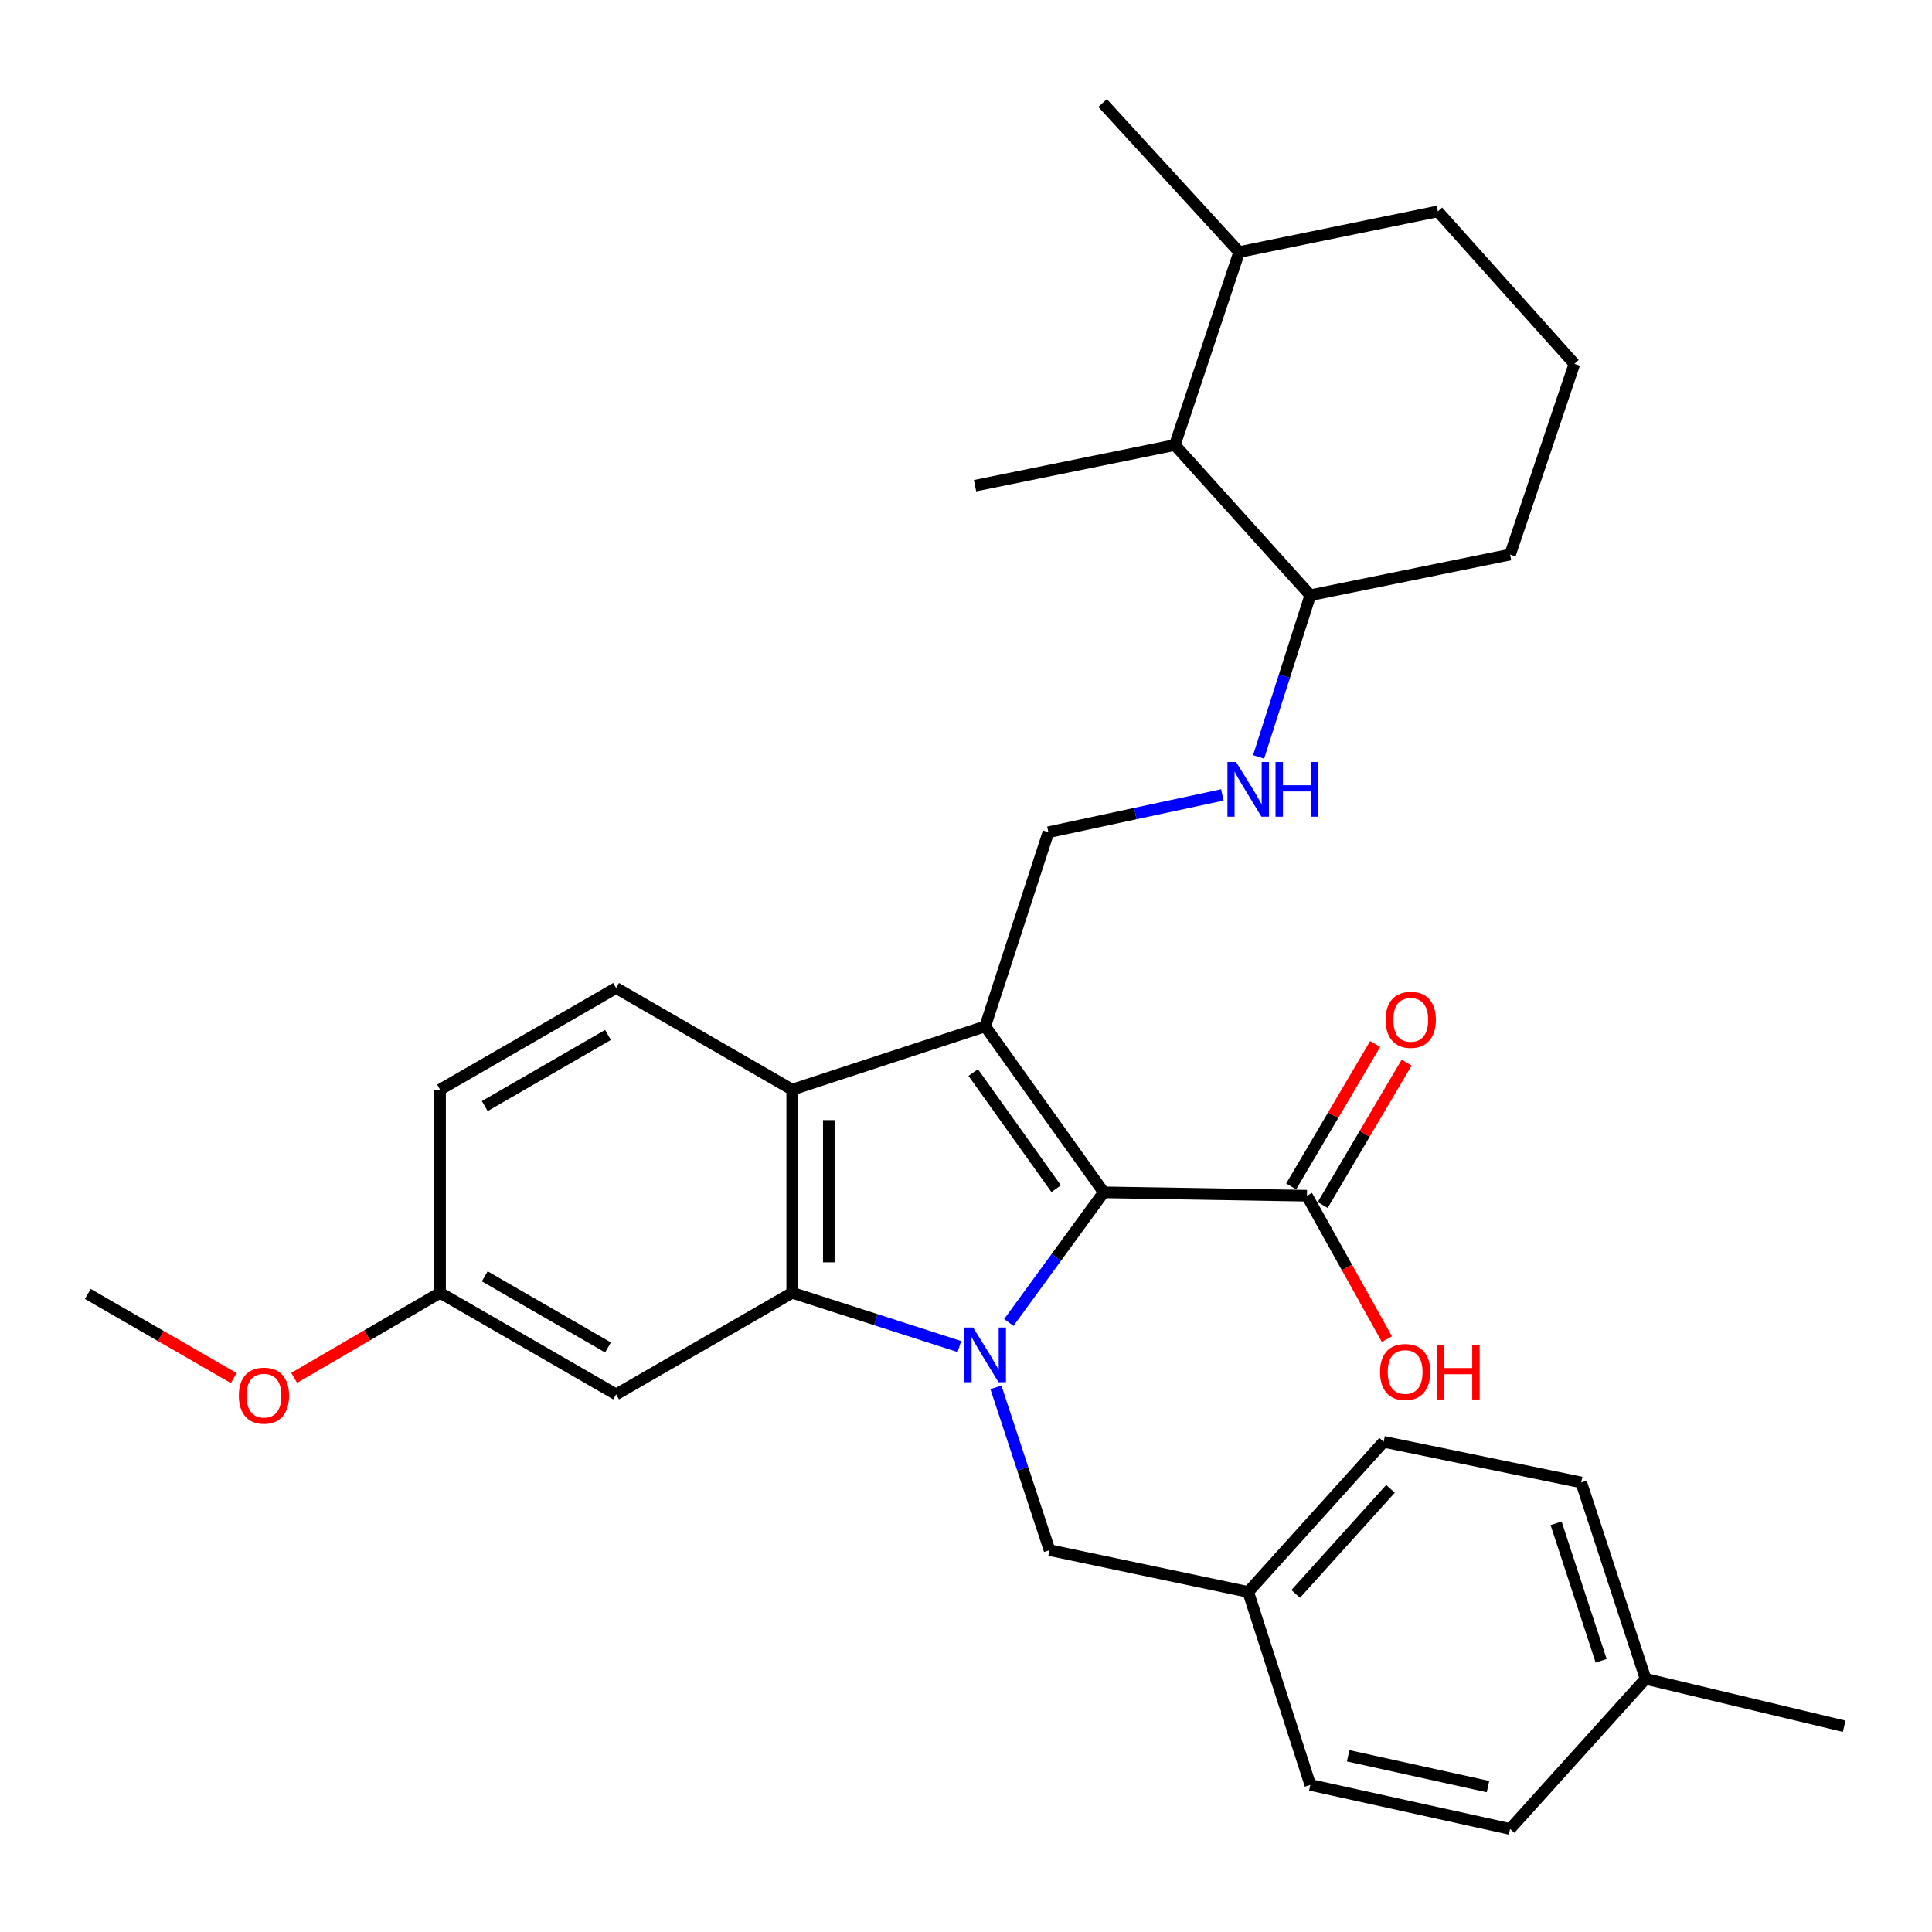<?xml version='1.0' encoding='iso-8859-1'?>
<svg version='1.1' baseProfile='full'
              xmlns='http://www.w3.org/2000/svg'
                      xmlns:rdkit='http://www.rdkit.org/xml'
                      xmlns:xlink='http://www.w3.org/1999/xlink'
                  xml:space='preserve'
width='1000px' height='1000px' viewBox='0 0 1000 1000'>
<!-- END OF HEADER -->
<rect style='opacity:1.0;fill:#FFFFFF;stroke:none' width='1000' height='1000' x='0' y='0'> </rect>
<path class='bond-1' d='M 522.168,684.51 L 546.729,650.827' style='fill:none;fill-rule:evenodd;stroke:#0000FF;stroke-width:6px;stroke-linecap:butt;stroke-linejoin:miter;stroke-opacity:1' />
<path class='bond-1' d='M 546.729,650.827 L 571.29,617.144' style='fill:none;fill-rule:evenodd;stroke:#000000;stroke-width:6px;stroke-linecap:butt;stroke-linejoin:miter;stroke-opacity:1' />
<path class='bond-2' d='M 496.582,696.975 L 453.311,683.059' style='fill:none;fill-rule:evenodd;stroke:#0000FF;stroke-width:6px;stroke-linecap:butt;stroke-linejoin:miter;stroke-opacity:1' />
<path class='bond-2' d='M 453.311,683.059 L 410.04,669.143' style='fill:none;fill-rule:evenodd;stroke:#000000;stroke-width:6px;stroke-linecap:butt;stroke-linejoin:miter;stroke-opacity:1' />
<path class='bond-7' d='M 515.487,718.093 L 529.365,760.22' style='fill:none;fill-rule:evenodd;stroke:#0000FF;stroke-width:6px;stroke-linecap:butt;stroke-linejoin:miter;stroke-opacity:1' />
<path class='bond-7' d='M 529.365,760.22 L 543.243,802.346' style='fill:none;fill-rule:evenodd;stroke:#000000;stroke-width:6px;stroke-linecap:butt;stroke-linejoin:miter;stroke-opacity:1' />
<path class='bond-0' d='M 509.945,531.246 L 571.29,617.144' style='fill:none;fill-rule:evenodd;stroke:#000000;stroke-width:6px;stroke-linecap:butt;stroke-linejoin:miter;stroke-opacity:1' />
<path class='bond-0' d='M 503.731,555.14 L 546.673,615.268' style='fill:none;fill-rule:evenodd;stroke:#000000;stroke-width:6px;stroke-linecap:butt;stroke-linejoin:miter;stroke-opacity:1' />
<path class='bond-5' d='M 509.945,531.246 L 542.654,430.762' style='fill:none;fill-rule:evenodd;stroke:#000000;stroke-width:6px;stroke-linecap:butt;stroke-linejoin:miter;stroke-opacity:1' />
<path class='bond-31' d='M 509.945,531.246 L 410.04,563.986' style='fill:none;fill-rule:evenodd;stroke:#000000;stroke-width:6px;stroke-linecap:butt;stroke-linejoin:miter;stroke-opacity:1' />
<path class='bond-4' d='M 571.29,617.144 L 676.468,618.901' style='fill:none;fill-rule:evenodd;stroke:#000000;stroke-width:6px;stroke-linecap:butt;stroke-linejoin:miter;stroke-opacity:1' />
<path class='bond-3' d='M 410.04,669.143 L 410.04,563.986' style='fill:none;fill-rule:evenodd;stroke:#000000;stroke-width:6px;stroke-linecap:butt;stroke-linejoin:miter;stroke-opacity:1' />
<path class='bond-3' d='M 428.984,653.369 L 428.984,579.76' style='fill:none;fill-rule:evenodd;stroke:#000000;stroke-width:6px;stroke-linecap:butt;stroke-linejoin:miter;stroke-opacity:1' />
<path class='bond-6' d='M 410.04,669.143 L 318.891,721.732' style='fill:none;fill-rule:evenodd;stroke:#000000;stroke-width:6px;stroke-linecap:butt;stroke-linejoin:miter;stroke-opacity:1' />
<path class='bond-8' d='M 410.04,563.986 L 318.891,511.387' style='fill:none;fill-rule:evenodd;stroke:#000000;stroke-width:6px;stroke-linecap:butt;stroke-linejoin:miter;stroke-opacity:1' />
<path class='bond-12' d='M 684.627,623.711 L 706.359,586.85' style='fill:none;fill-rule:evenodd;stroke:#000000;stroke-width:6px;stroke-linecap:butt;stroke-linejoin:miter;stroke-opacity:1' />
<path class='bond-12' d='M 706.359,586.85 L 728.091,549.988' style='fill:none;fill-rule:evenodd;stroke:#FF0000;stroke-width:6px;stroke-linecap:butt;stroke-linejoin:miter;stroke-opacity:1' />
<path class='bond-12' d='M 668.309,614.091 L 690.041,577.229' style='fill:none;fill-rule:evenodd;stroke:#000000;stroke-width:6px;stroke-linecap:butt;stroke-linejoin:miter;stroke-opacity:1' />
<path class='bond-12' d='M 690.041,577.229 L 711.773,540.367' style='fill:none;fill-rule:evenodd;stroke:#FF0000;stroke-width:6px;stroke-linecap:butt;stroke-linejoin:miter;stroke-opacity:1' />
<path class='bond-16' d='M 676.468,618.901 L 697.163,656.016' style='fill:none;fill-rule:evenodd;stroke:#000000;stroke-width:6px;stroke-linecap:butt;stroke-linejoin:miter;stroke-opacity:1' />
<path class='bond-16' d='M 697.163,656.016 L 717.859,693.131' style='fill:none;fill-rule:evenodd;stroke:#FF0000;stroke-width:6px;stroke-linecap:butt;stroke-linejoin:miter;stroke-opacity:1' />
<path class='bond-9' d='M 542.654,430.762 L 587.667,421.101' style='fill:none;fill-rule:evenodd;stroke:#000000;stroke-width:6px;stroke-linecap:butt;stroke-linejoin:miter;stroke-opacity:1' />
<path class='bond-9' d='M 587.667,421.101 L 632.68,411.44' style='fill:none;fill-rule:evenodd;stroke:#0000FF;stroke-width:6px;stroke-linecap:butt;stroke-linejoin:miter;stroke-opacity:1' />
<path class='bond-13' d='M 318.891,721.732 L 227.774,669.143' style='fill:none;fill-rule:evenodd;stroke:#000000;stroke-width:6px;stroke-linecap:butt;stroke-linejoin:miter;stroke-opacity:1' />
<path class='bond-13' d='M 314.693,697.437 L 250.911,660.624' style='fill:none;fill-rule:evenodd;stroke:#000000;stroke-width:6px;stroke-linecap:butt;stroke-linejoin:miter;stroke-opacity:1' />
<path class='bond-15' d='M 543.243,802.346 L 646.064,823.973' style='fill:none;fill-rule:evenodd;stroke:#000000;stroke-width:6px;stroke-linecap:butt;stroke-linejoin:miter;stroke-opacity:1' />
<path class='bond-33' d='M 318.891,511.387 L 227.774,563.986' style='fill:none;fill-rule:evenodd;stroke:#000000;stroke-width:6px;stroke-linecap:butt;stroke-linejoin:miter;stroke-opacity:1' />
<path class='bond-33' d='M 314.694,535.683 L 250.912,572.502' style='fill:none;fill-rule:evenodd;stroke:#000000;stroke-width:6px;stroke-linecap:butt;stroke-linejoin:miter;stroke-opacity:1' />
<path class='bond-11' d='M 651.438,391.769 L 664.827,349.926' style='fill:none;fill-rule:evenodd;stroke:#0000FF;stroke-width:6px;stroke-linecap:butt;stroke-linejoin:miter;stroke-opacity:1' />
<path class='bond-11' d='M 664.827,349.926 L 678.215,308.083' style='fill:none;fill-rule:evenodd;stroke:#000000;stroke-width:6px;stroke-linecap:butt;stroke-linejoin:miter;stroke-opacity:1' />
<path class='bond-10' d='M 608.093,230.352 L 678.215,308.083' style='fill:none;fill-rule:evenodd;stroke:#000000;stroke-width:6px;stroke-linecap:butt;stroke-linejoin:miter;stroke-opacity:1' />
<path class='bond-14' d='M 608.093,230.352 L 641.402,130.458' style='fill:none;fill-rule:evenodd;stroke:#000000;stroke-width:6px;stroke-linecap:butt;stroke-linejoin:miter;stroke-opacity:1' />
<path class='bond-25' d='M 608.093,230.352 L 504.683,251.39' style='fill:none;fill-rule:evenodd;stroke:#000000;stroke-width:6px;stroke-linecap:butt;stroke-linejoin:miter;stroke-opacity:1' />
<path class='bond-26' d='M 678.215,308.083 L 781.614,287.045' style='fill:none;fill-rule:evenodd;stroke:#000000;stroke-width:6px;stroke-linecap:butt;stroke-linejoin:miter;stroke-opacity:1' />
<path class='bond-17' d='M 227.774,669.143 L 227.774,563.986' style='fill:none;fill-rule:evenodd;stroke:#000000;stroke-width:6px;stroke-linecap:butt;stroke-linejoin:miter;stroke-opacity:1' />
<path class='bond-23' d='M 227.774,669.143 L 190.018,691.166' style='fill:none;fill-rule:evenodd;stroke:#000000;stroke-width:6px;stroke-linecap:butt;stroke-linejoin:miter;stroke-opacity:1' />
<path class='bond-23' d='M 190.018,691.166 L 152.263,713.189' style='fill:none;fill-rule:evenodd;stroke:#FF0000;stroke-width:6px;stroke-linecap:butt;stroke-linejoin:miter;stroke-opacity:1' />
<path class='bond-28' d='M 641.402,130.458 L 570.701,53.337' style='fill:none;fill-rule:evenodd;stroke:#000000;stroke-width:6px;stroke-linecap:butt;stroke-linejoin:miter;stroke-opacity:1' />
<path class='bond-34' d='M 641.402,130.458 L 744.232,109.42' style='fill:none;fill-rule:evenodd;stroke:#000000;stroke-width:6px;stroke-linecap:butt;stroke-linejoin:miter;stroke-opacity:1' />
<path class='bond-19' d='M 646.064,823.973 L 678.215,923.868' style='fill:none;fill-rule:evenodd;stroke:#000000;stroke-width:6px;stroke-linecap:butt;stroke-linejoin:miter;stroke-opacity:1' />
<path class='bond-20' d='M 646.064,823.973 L 716.175,746.274' style='fill:none;fill-rule:evenodd;stroke:#000000;stroke-width:6px;stroke-linecap:butt;stroke-linejoin:miter;stroke-opacity:1' />
<path class='bond-20' d='M 670.644,825.009 L 719.722,770.619' style='fill:none;fill-rule:evenodd;stroke:#000000;stroke-width:6px;stroke-linecap:butt;stroke-linejoin:miter;stroke-opacity:1' />
<path class='bond-18' d='M 851.746,868.964 L 818.427,767.301' style='fill:none;fill-rule:evenodd;stroke:#000000;stroke-width:6px;stroke-linecap:butt;stroke-linejoin:miter;stroke-opacity:1' />
<path class='bond-18' d='M 828.747,859.614 L 805.424,788.45' style='fill:none;fill-rule:evenodd;stroke:#000000;stroke-width:6px;stroke-linecap:butt;stroke-linejoin:miter;stroke-opacity:1' />
<path class='bond-29' d='M 851.746,868.964 L 954.545,893.506' style='fill:none;fill-rule:evenodd;stroke:#000000;stroke-width:6px;stroke-linecap:butt;stroke-linejoin:miter;stroke-opacity:1' />
<path class='bond-32' d='M 851.746,868.964 L 781.614,946.663' style='fill:none;fill-rule:evenodd;stroke:#000000;stroke-width:6px;stroke-linecap:butt;stroke-linejoin:miter;stroke-opacity:1' />
<path class='bond-22' d='M 678.215,923.868 L 781.614,946.663' style='fill:none;fill-rule:evenodd;stroke:#000000;stroke-width:6px;stroke-linecap:butt;stroke-linejoin:miter;stroke-opacity:1' />
<path class='bond-22' d='M 697.803,908.788 L 770.182,924.745' style='fill:none;fill-rule:evenodd;stroke:#000000;stroke-width:6px;stroke-linecap:butt;stroke-linejoin:miter;stroke-opacity:1' />
<path class='bond-21' d='M 716.175,746.274 L 818.427,767.301' style='fill:none;fill-rule:evenodd;stroke:#000000;stroke-width:6px;stroke-linecap:butt;stroke-linejoin:miter;stroke-opacity:1' />
<path class='bond-30' d='M 120.994,713.298 L 83.224,691.52' style='fill:none;fill-rule:evenodd;stroke:#FF0000;stroke-width:6px;stroke-linecap:butt;stroke-linejoin:miter;stroke-opacity:1' />
<path class='bond-30' d='M 83.224,691.52 L 45.455,669.743' style='fill:none;fill-rule:evenodd;stroke:#000000;stroke-width:6px;stroke-linecap:butt;stroke-linejoin:miter;stroke-opacity:1' />
<path class='bond-24' d='M 814.912,188.329 L 781.614,287.045' style='fill:none;fill-rule:evenodd;stroke:#000000;stroke-width:6px;stroke-linecap:butt;stroke-linejoin:miter;stroke-opacity:1' />
<path class='bond-27' d='M 814.912,188.329 L 744.232,109.42' style='fill:none;fill-rule:evenodd;stroke:#000000;stroke-width:6px;stroke-linecap:butt;stroke-linejoin:miter;stroke-opacity:1' />
<path  class='atom-0' d='M 503.685 687.113
L 512.965 702.113
Q 513.885 703.593, 515.365 706.273
Q 516.845 708.953, 516.925 709.113
L 516.925 687.113
L 520.685 687.113
L 520.685 715.433
L 516.805 715.433
L 506.845 699.033
Q 505.685 697.113, 504.445 694.913
Q 503.245 692.713, 502.885 692.033
L 502.885 715.433
L 499.205 715.433
L 499.205 687.113
L 503.685 687.113
' fill='#0000FF'/>
<path  class='atom-10' d='M 639.804 394.407
L 649.084 409.407
Q 650.004 410.887, 651.484 413.567
Q 652.964 416.247, 653.044 416.407
L 653.044 394.407
L 656.804 394.407
L 656.804 422.727
L 652.924 422.727
L 642.964 406.327
Q 641.804 404.407, 640.564 402.207
Q 639.364 400.007, 639.004 399.327
L 639.004 422.727
L 635.324 422.727
L 635.324 394.407
L 639.804 394.407
' fill='#0000FF'/>
<path  class='atom-10' d='M 660.204 394.407
L 664.044 394.407
L 664.044 406.447
L 678.524 406.447
L 678.524 394.407
L 682.364 394.407
L 682.364 422.727
L 678.524 422.727
L 678.524 409.647
L 664.044 409.647
L 664.044 422.727
L 660.204 422.727
L 660.204 394.407
' fill='#0000FF'/>
<path  class='atom-13' d='M 717.193 527.853
Q 717.193 521.053, 720.553 517.253
Q 723.913 513.453, 730.193 513.453
Q 736.473 513.453, 739.833 517.253
Q 743.193 521.053, 743.193 527.853
Q 743.193 534.733, 739.793 538.653
Q 736.393 542.533, 730.193 542.533
Q 723.953 542.533, 720.553 538.653
Q 717.193 534.773, 717.193 527.853
M 730.193 539.333
Q 734.513 539.333, 736.833 536.453
Q 739.193 533.533, 739.193 527.853
Q 739.193 522.293, 736.833 519.493
Q 734.513 516.653, 730.193 516.653
Q 725.873 516.653, 723.513 519.453
Q 721.193 522.253, 721.193 527.853
Q 721.193 533.573, 723.513 536.453
Q 725.873 539.333, 730.193 539.333
' fill='#FF0000'/>
<path  class='atom-17' d='M 714.299 710.141
Q 714.299 703.341, 717.659 699.541
Q 721.019 695.741, 727.299 695.741
Q 733.579 695.741, 736.939 699.541
Q 740.299 703.341, 740.299 710.141
Q 740.299 717.021, 736.899 720.941
Q 733.499 724.821, 727.299 724.821
Q 721.059 724.821, 717.659 720.941
Q 714.299 717.061, 714.299 710.141
M 727.299 721.621
Q 731.619 721.621, 733.939 718.741
Q 736.299 715.821, 736.299 710.141
Q 736.299 704.581, 733.939 701.781
Q 731.619 698.941, 727.299 698.941
Q 722.979 698.941, 720.619 701.741
Q 718.299 704.541, 718.299 710.141
Q 718.299 715.861, 720.619 718.741
Q 722.979 721.621, 727.299 721.621
' fill='#FF0000'/>
<path  class='atom-17' d='M 743.699 696.061
L 747.539 696.061
L 747.539 708.101
L 762.019 708.101
L 762.019 696.061
L 765.859 696.061
L 765.859 724.381
L 762.019 724.381
L 762.019 711.301
L 747.539 711.301
L 747.539 724.381
L 743.699 724.381
L 743.699 696.061
' fill='#FF0000'/>
<path  class='atom-24' d='M 123.625 722.391
Q 123.625 715.591, 126.985 711.791
Q 130.345 707.991, 136.625 707.991
Q 142.905 707.991, 146.265 711.791
Q 149.625 715.591, 149.625 722.391
Q 149.625 729.271, 146.225 733.191
Q 142.825 737.071, 136.625 737.071
Q 130.385 737.071, 126.985 733.191
Q 123.625 729.311, 123.625 722.391
M 136.625 733.871
Q 140.945 733.871, 143.265 730.991
Q 145.625 728.071, 145.625 722.391
Q 145.625 716.831, 143.265 714.031
Q 140.945 711.191, 136.625 711.191
Q 132.305 711.191, 129.945 713.991
Q 127.625 716.791, 127.625 722.391
Q 127.625 728.111, 129.945 730.991
Q 132.305 733.871, 136.625 733.871
' fill='#FF0000'/>
</svg>
